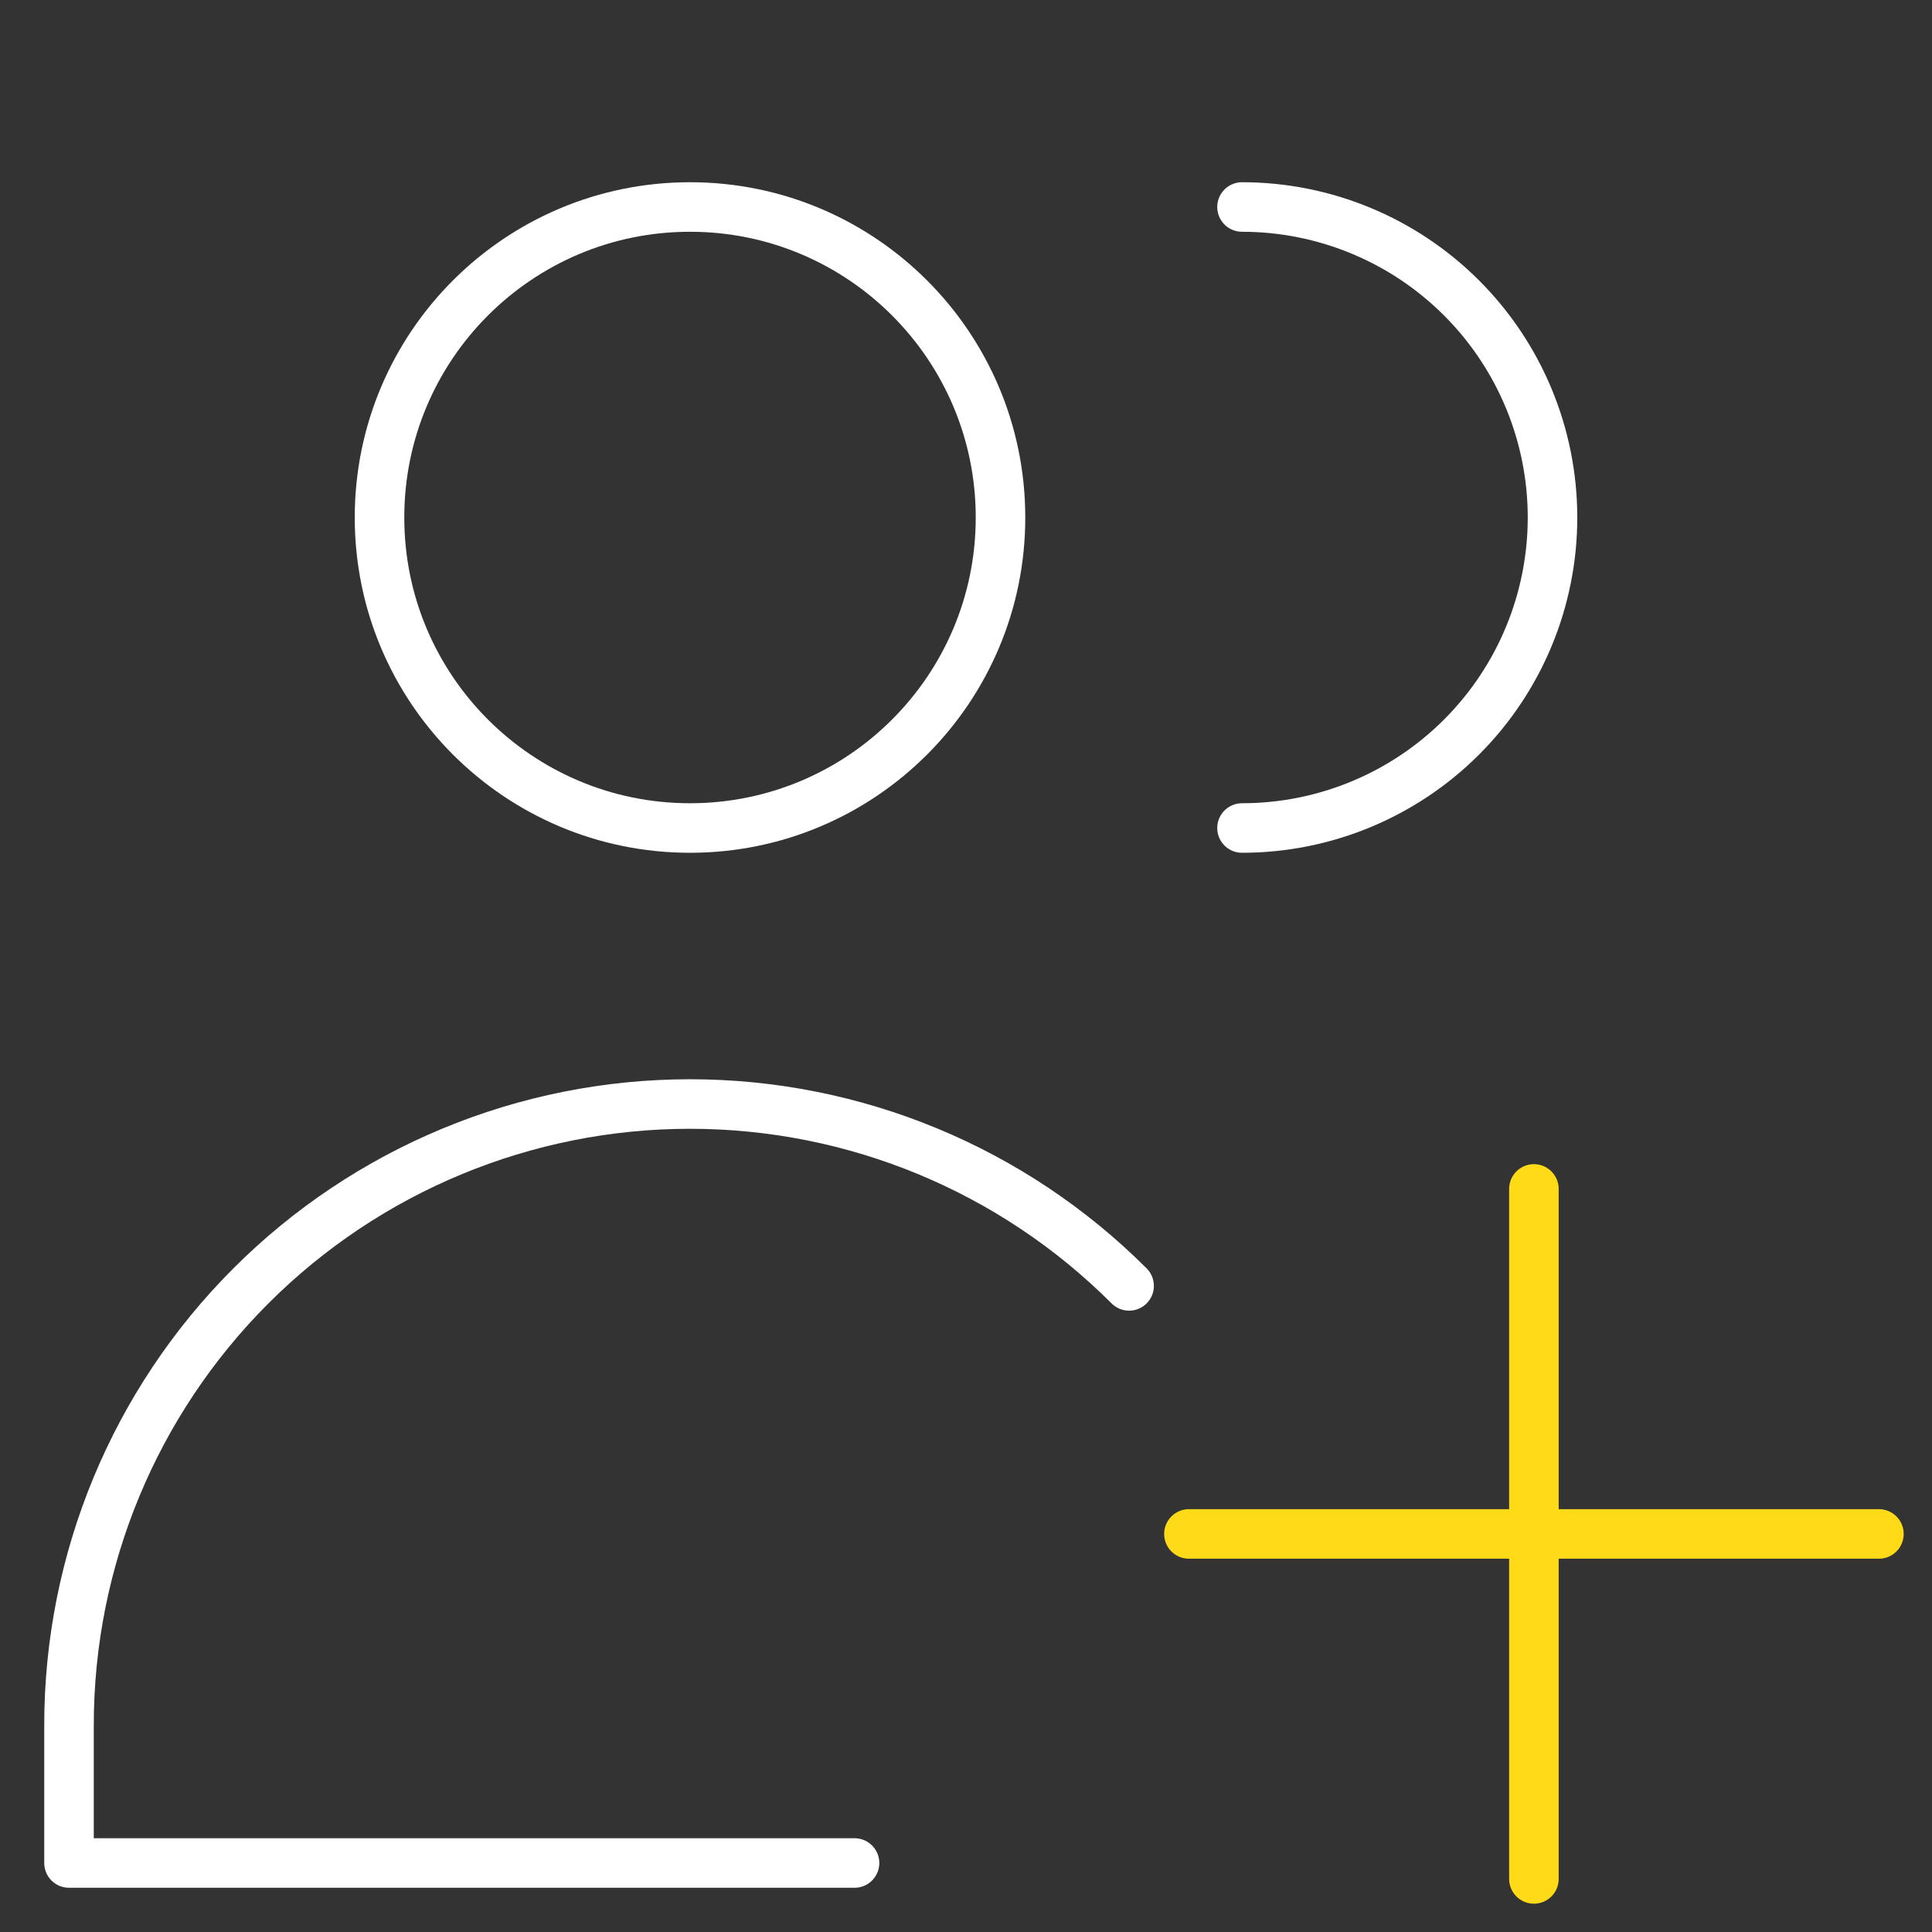 <svg width="78" height="78" viewBox="0 0 78 78" fill="none" xmlns="http://www.w3.org/2000/svg">
<rect x="0" y="0" width="78" height="78" fill="#333333" stroke="none"/>
<path d="M27.857 33.429C34.781 33.429 40.393 27.816 40.393 20.893C40.393 13.97 34.781 8.357 27.857 8.357C20.934 8.357 15.322 13.97 15.322 20.893C15.322 27.816 20.934 33.429 27.857 33.429Z" stroke="white" stroke-width="2" stroke-linecap="round" stroke-linejoin="round"/>
<path d="M45.585 51.915C40.884 47.213 34.507 44.572 27.857 44.572C21.208 44.572 14.831 47.213 10.129 51.915C5.427 56.617 2.786 62.994 2.786 69.643V75.214H34.5" stroke="white" stroke-width="2" stroke-linecap="round" stroke-linejoin="round"/>
<path d="M50.143 8.357C53.468 8.357 56.656 9.678 59.007 12.029C61.358 14.38 62.679 17.568 62.679 20.893C62.679 24.218 61.358 27.406 59.007 29.757C56.656 32.108 53.468 33.429 50.143 33.429" stroke="white" stroke-width="2" stroke-linecap="round" stroke-linejoin="round"/>
<path d="M75.857 61.929H48" stroke="#FFDA17" stroke-width="2" stroke-linecap="round" stroke-linejoin="round"/>
<path d="M61.928 48V75.857" stroke="#FFDA17" stroke-width="2" stroke-linecap="round" stroke-linejoin="round"/>
</svg>
